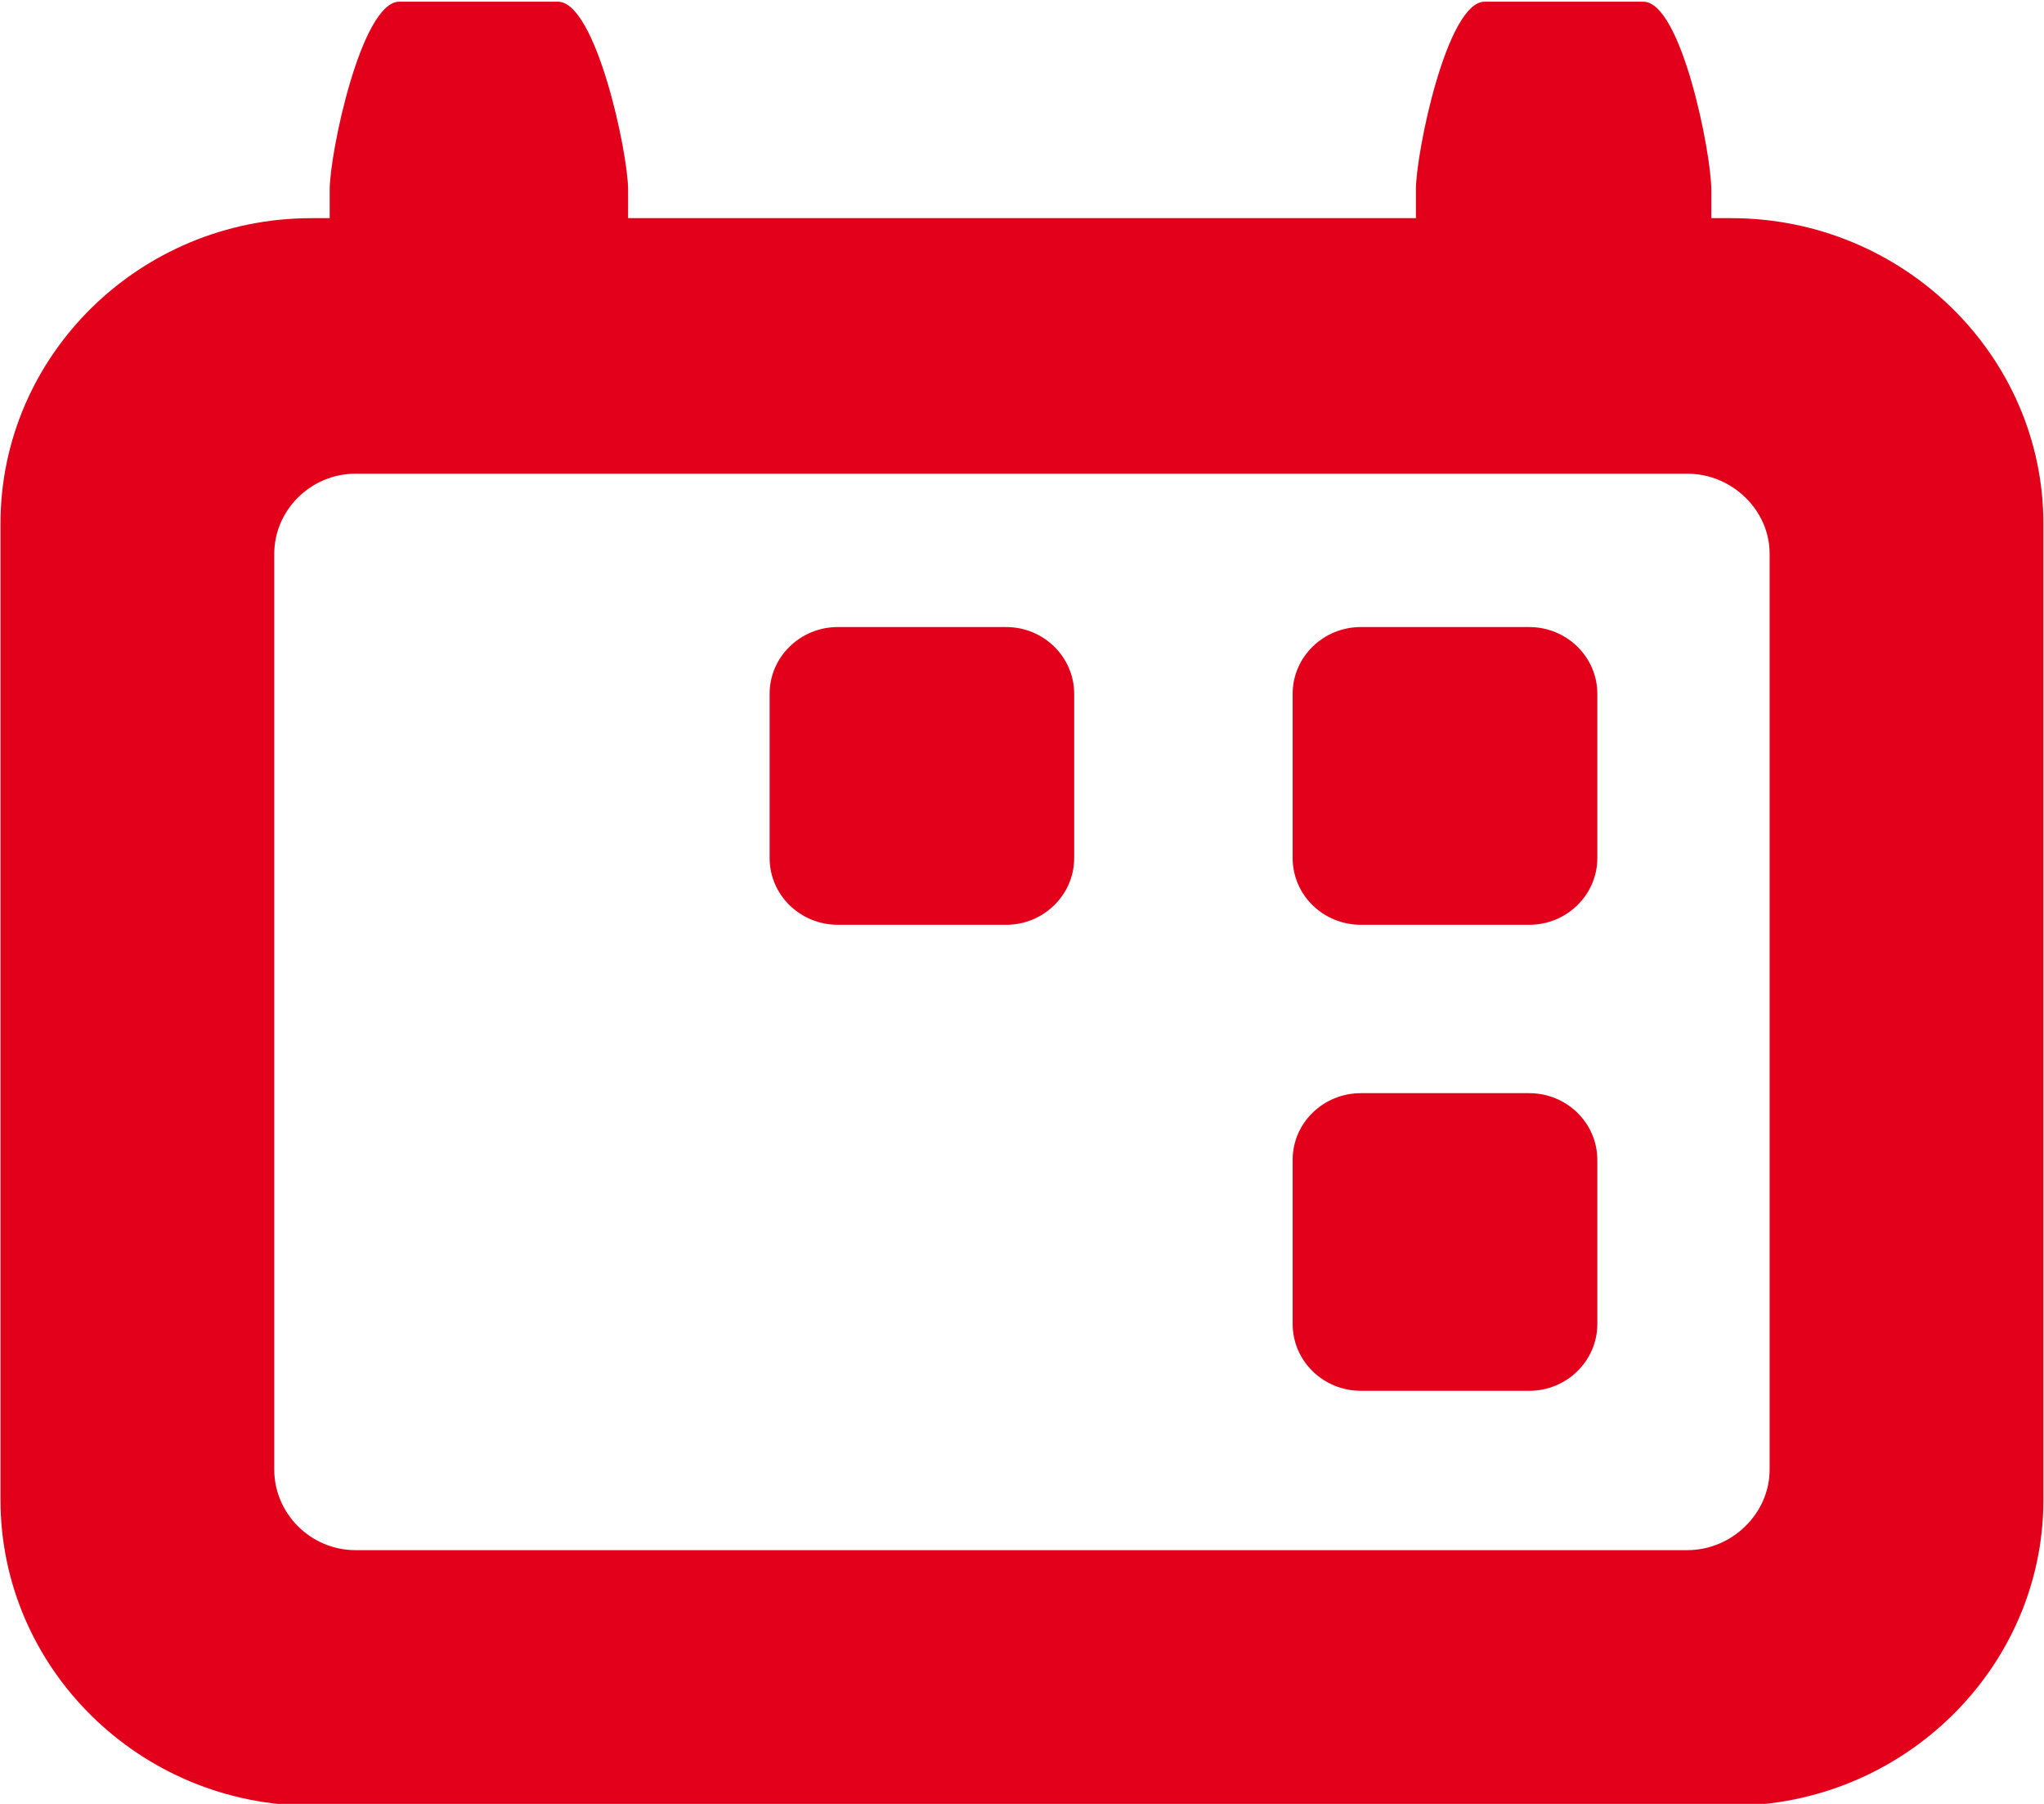<svg 
 xmlns="http://www.w3.org/2000/svg"
 xmlns:xlink="http://www.w3.org/1999/xlink"
 width="17px" height="15px">
<path fill-rule="evenodd"  fill="rgb(226, 0, 26)"
 d="M14.399,15.015 L2.591,15.015 C1.161,15.015 0.004,13.869 0.004,12.472 L0.004,4.354 C0.004,2.957 1.161,1.814 2.591,1.814 L2.742,1.814 L2.742,1.579 C2.742,1.270 3.006,0.014 3.321,0.014 L4.640,0.014 C4.956,0.014 5.224,1.270 5.224,1.579 L5.224,1.814 L11.776,1.814 L11.776,1.579 C11.776,1.270 12.034,0.014 12.348,0.014 L13.667,0.014 C13.983,0.014 14.233,1.270 14.233,1.579 L14.233,1.814 L14.399,1.814 C15.829,1.814 16.995,2.957 16.995,4.355 L16.995,12.472 C16.995,13.869 15.829,15.015 14.399,15.015 ZM14.718,4.605 C14.718,4.242 14.406,3.939 14.033,3.939 L2.956,3.939 C2.585,3.939 2.281,4.242 2.281,4.605 L2.281,12.221 C2.281,12.584 2.583,12.890 2.956,12.890 L14.033,12.890 C14.406,12.890 14.718,12.584 14.718,12.221 L14.718,4.605 ZM12.718,11.565 L11.319,11.565 C11.005,11.565 10.751,11.316 10.751,11.010 L10.751,9.644 C10.751,9.338 11.005,9.090 11.319,9.090 L12.718,9.090 C13.031,9.090 13.285,9.338 13.285,9.645 L13.285,11.010 C13.285,11.316 13.031,11.565 12.718,11.565 ZM12.718,7.690 L11.319,7.690 C11.005,7.690 10.751,7.442 10.751,7.135 L10.751,5.769 C10.751,5.463 11.005,5.214 11.319,5.214 L12.718,5.214 C13.031,5.214 13.285,5.463 13.285,5.769 L13.285,7.135 C13.285,7.441 13.031,7.690 12.718,7.690 ZM8.368,7.690 L6.969,7.690 C6.655,7.690 6.401,7.442 6.401,7.135 L6.401,5.769 C6.401,5.463 6.655,5.214 6.969,5.214 L8.368,5.214 C8.680,5.214 8.934,5.463 8.934,5.769 L8.934,7.135 C8.934,7.441 8.680,7.690 8.368,7.690 Z"/>
</svg>